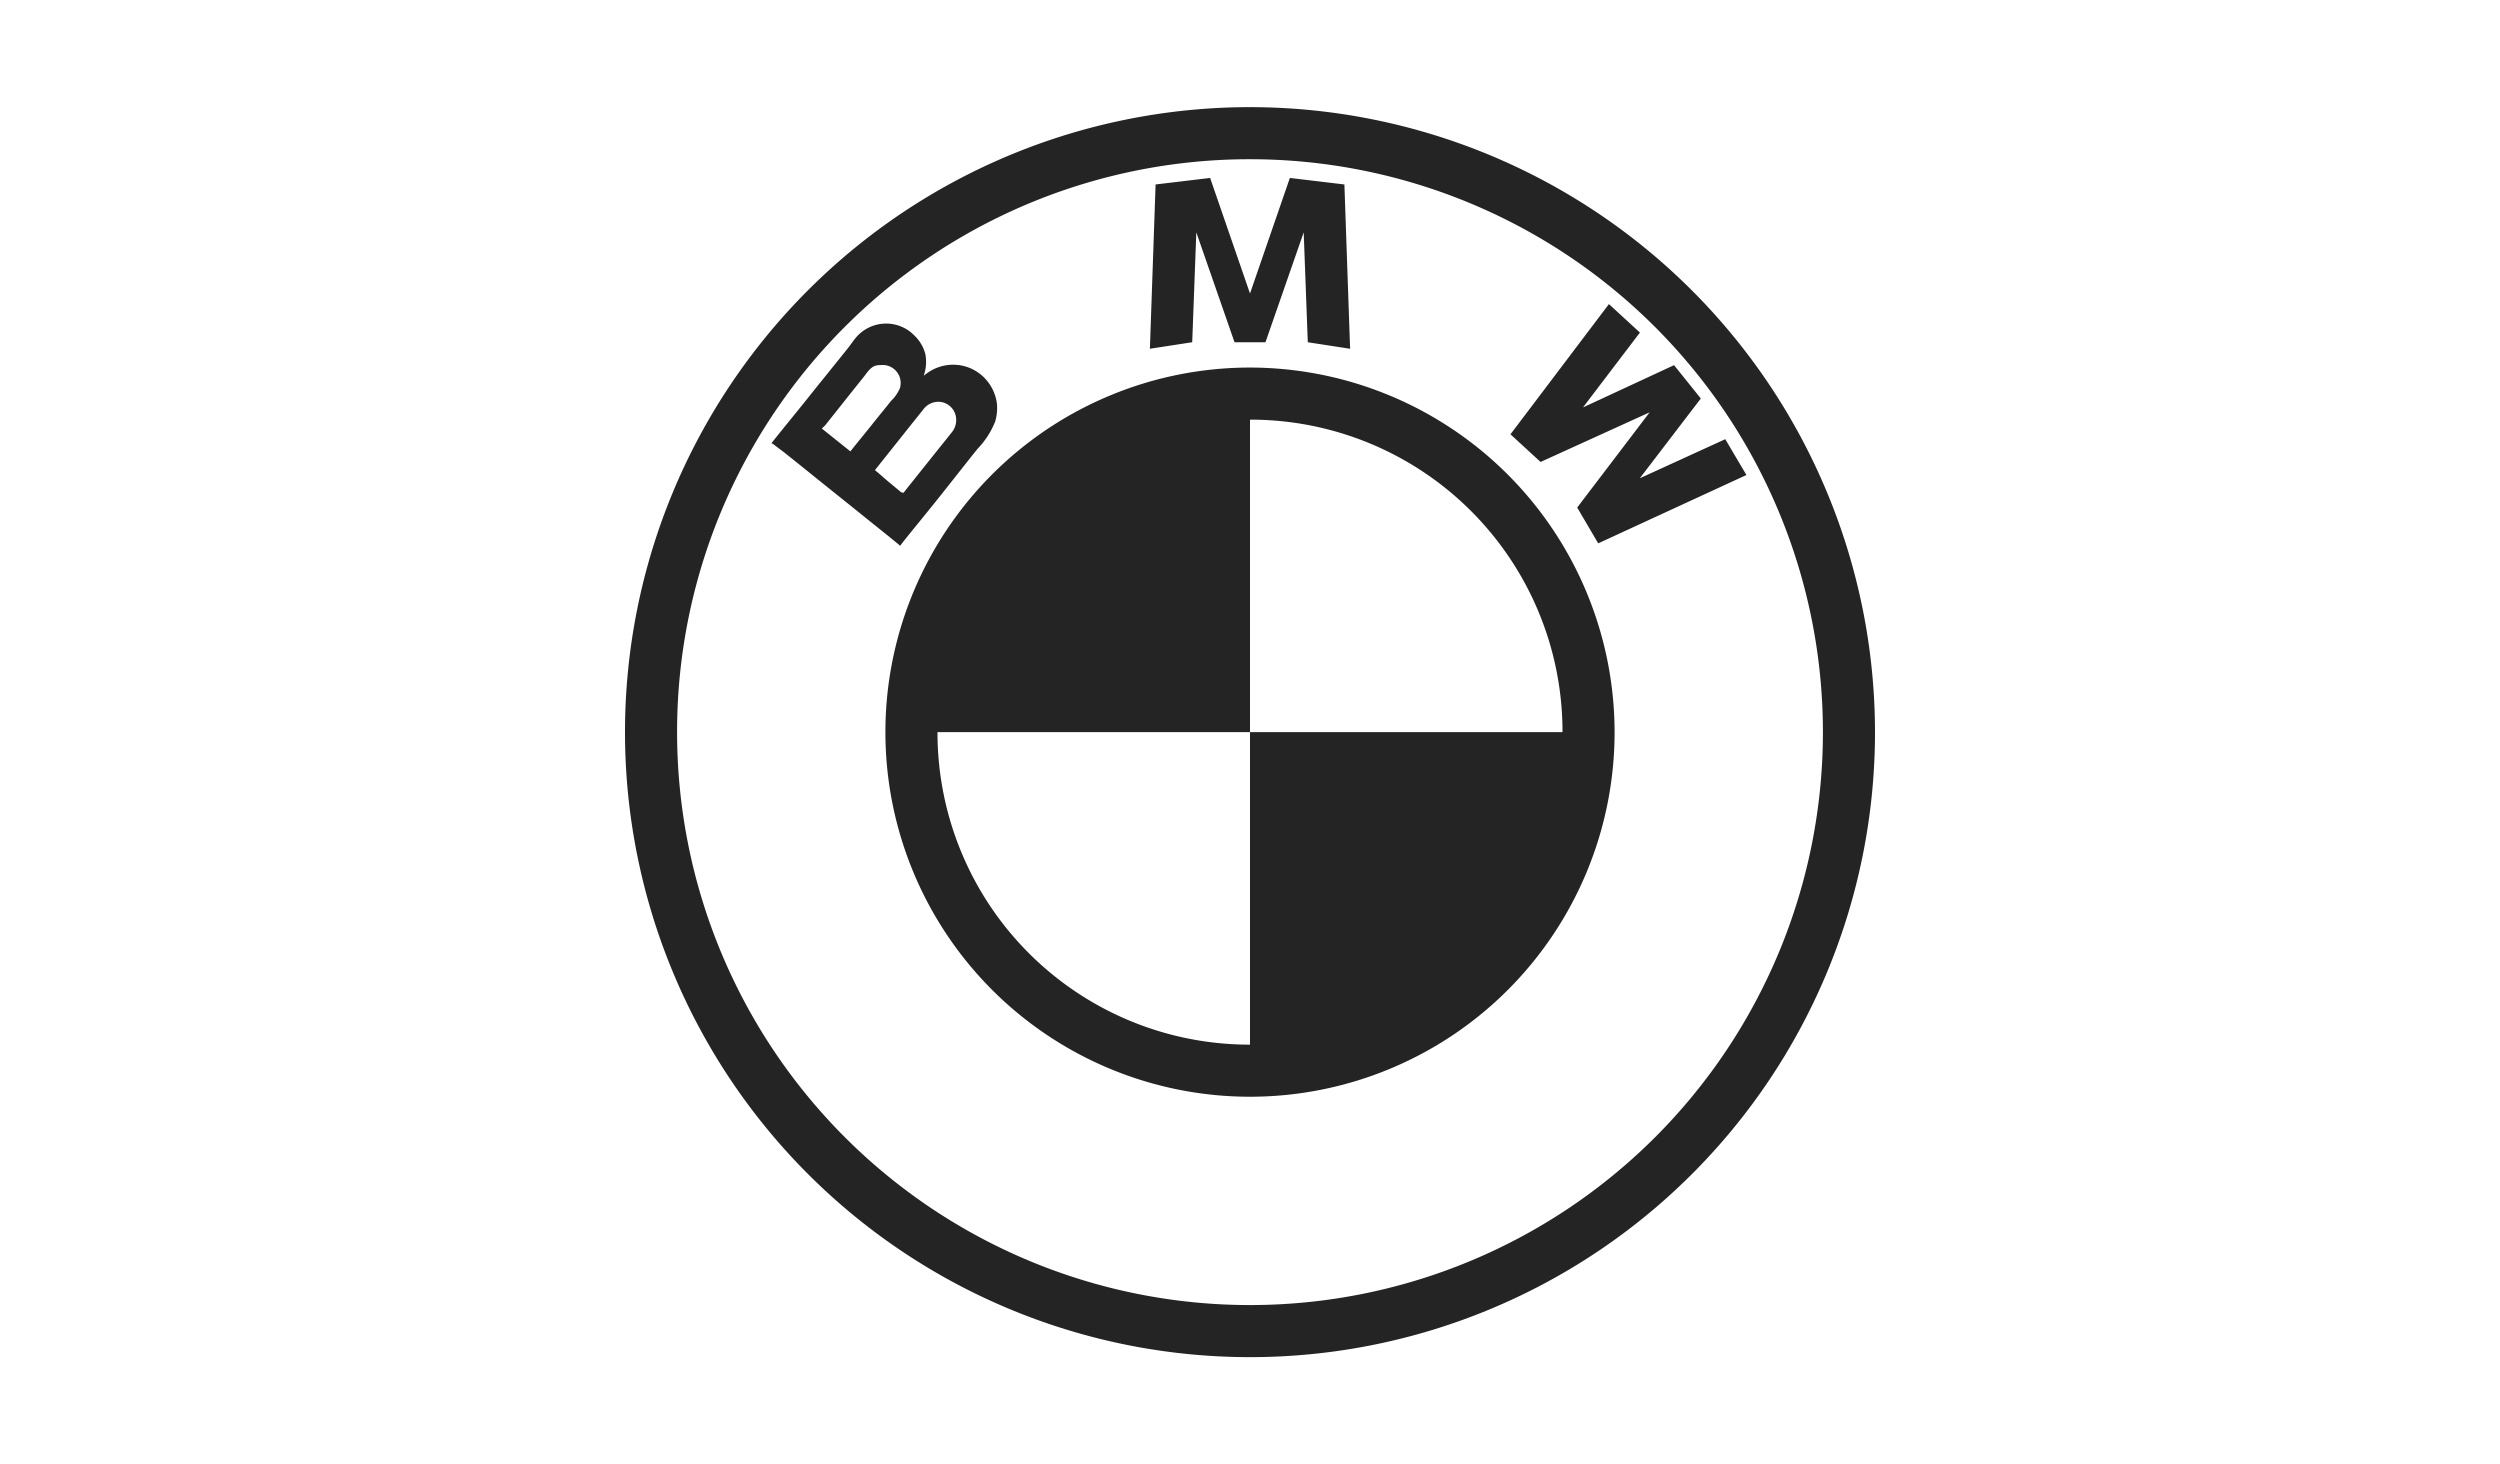 <svg xmlns="http://www.w3.org/2000/svg" width="140" height="82" viewBox="0 0 140 82">
  <g id="Group_5324" data-name="Group 5324" transform="translate(-4597 307)">
    <path id="surface1" d="M36,1A35,35,0,1,0,71,36,35.024,35.024,0,0,0,36,1Zm0,2.917A32.083,32.083,0,1,1,3.917,36,32.058,32.058,0,0,1,36,3.917ZM33.767,4.965l-3.054.365-.319,9.2,2.37-.365.229-6.153,2.141,6.154h1.732l2.141-6.154.229,6.154,2.37.365L41.286,5.33l-3.054-.365L36,11.436ZM56.1,12.029l-5.514,7.292,1.686,1.549,6.108-2.78-4.057,5.332L55.5,25.427,63.8,21.6l-1.186-2.005-4.785,2.188,3.417-4.467-1.5-1.867-5.1,2.368,3.189-4.193Zm-40.6,1.094a2.217,2.217,0,0,0-1.6.821c-.143.175-.268.369-.41.545-.741.929-1.493,1.852-2.234,2.78-.637.8-1.276,1.572-1.913,2.37-.041.051-.1.131-.137.182-.006.006.086.041.092.045.249.2.529.394.773.594.935.745,1.846,1.487,2.781,2.233s1.852,1.492,2.78,2.233l.729.594c.012.01.035.057.045.044.047-.055.092-.124.137-.181.633-.792,1.283-1.578,1.915-2.37.763-.952,1.515-1.921,2.278-2.871a4.751,4.751,0,0,0,1-1.55,2.71,2.71,0,0,0,.09-1,2.505,2.505,0,0,0-1.458-1.96,2.478,2.478,0,0,0-2.46.274c-.058.039-.125.09-.182.137a2.317,2.317,0,0,0,.09-1.231,2.22,2.22,0,0,0-.637-1.049,2.193,2.193,0,0,0-1.686-.639Zm-.184,2.323A1.009,1.009,0,0,1,16.4,16.722a2.179,2.179,0,0,1-.5.729c-.376.473-.764.941-1.139,1.413s-.764.941-1.14,1.413c-.386-.308-.751-.6-1.139-.911L12.026,19c0-.006.172-.171.184-.182.717-.9,1.423-1.794,2.141-2.689.19-.233.349-.518.639-.639a.978.978,0,0,1,.319-.044ZM36,15.583A20.417,20.417,0,1,0,56.417,36,20.441,20.441,0,0,0,36,15.583ZM18.5,17.5a1.006,1.006,0,0,1,.957.592,1.079,1.079,0,0,1-.137,1.094l-.729.911c-.666.837-1.337,1.668-2,2.507-.035-.029-.1-.018-.137-.047-.182-.147-.365-.306-.547-.455-.314-.251-.6-.525-.911-.774l1.778-2.234.91-1.139A1.073,1.073,0,0,1,18.5,17.5Zm17.5,1A17.477,17.477,0,0,1,53.5,36H36V53.5A17.477,17.477,0,0,1,18.5,36H36Z" transform="translate(4631 -302)" fill="#242424"/>
    <g id="Rectangle_271" data-name="Rectangle 271" transform="translate(4597 -307)" fill="#fff" stroke="#707070" stroke-width="1" opacity="0">
      <rect width="140" height="82" stroke="none"/>
      <rect x="0.5" y="0.5" width="139" height="81" fill="none"/>
    </g>
  </g>
</svg>
